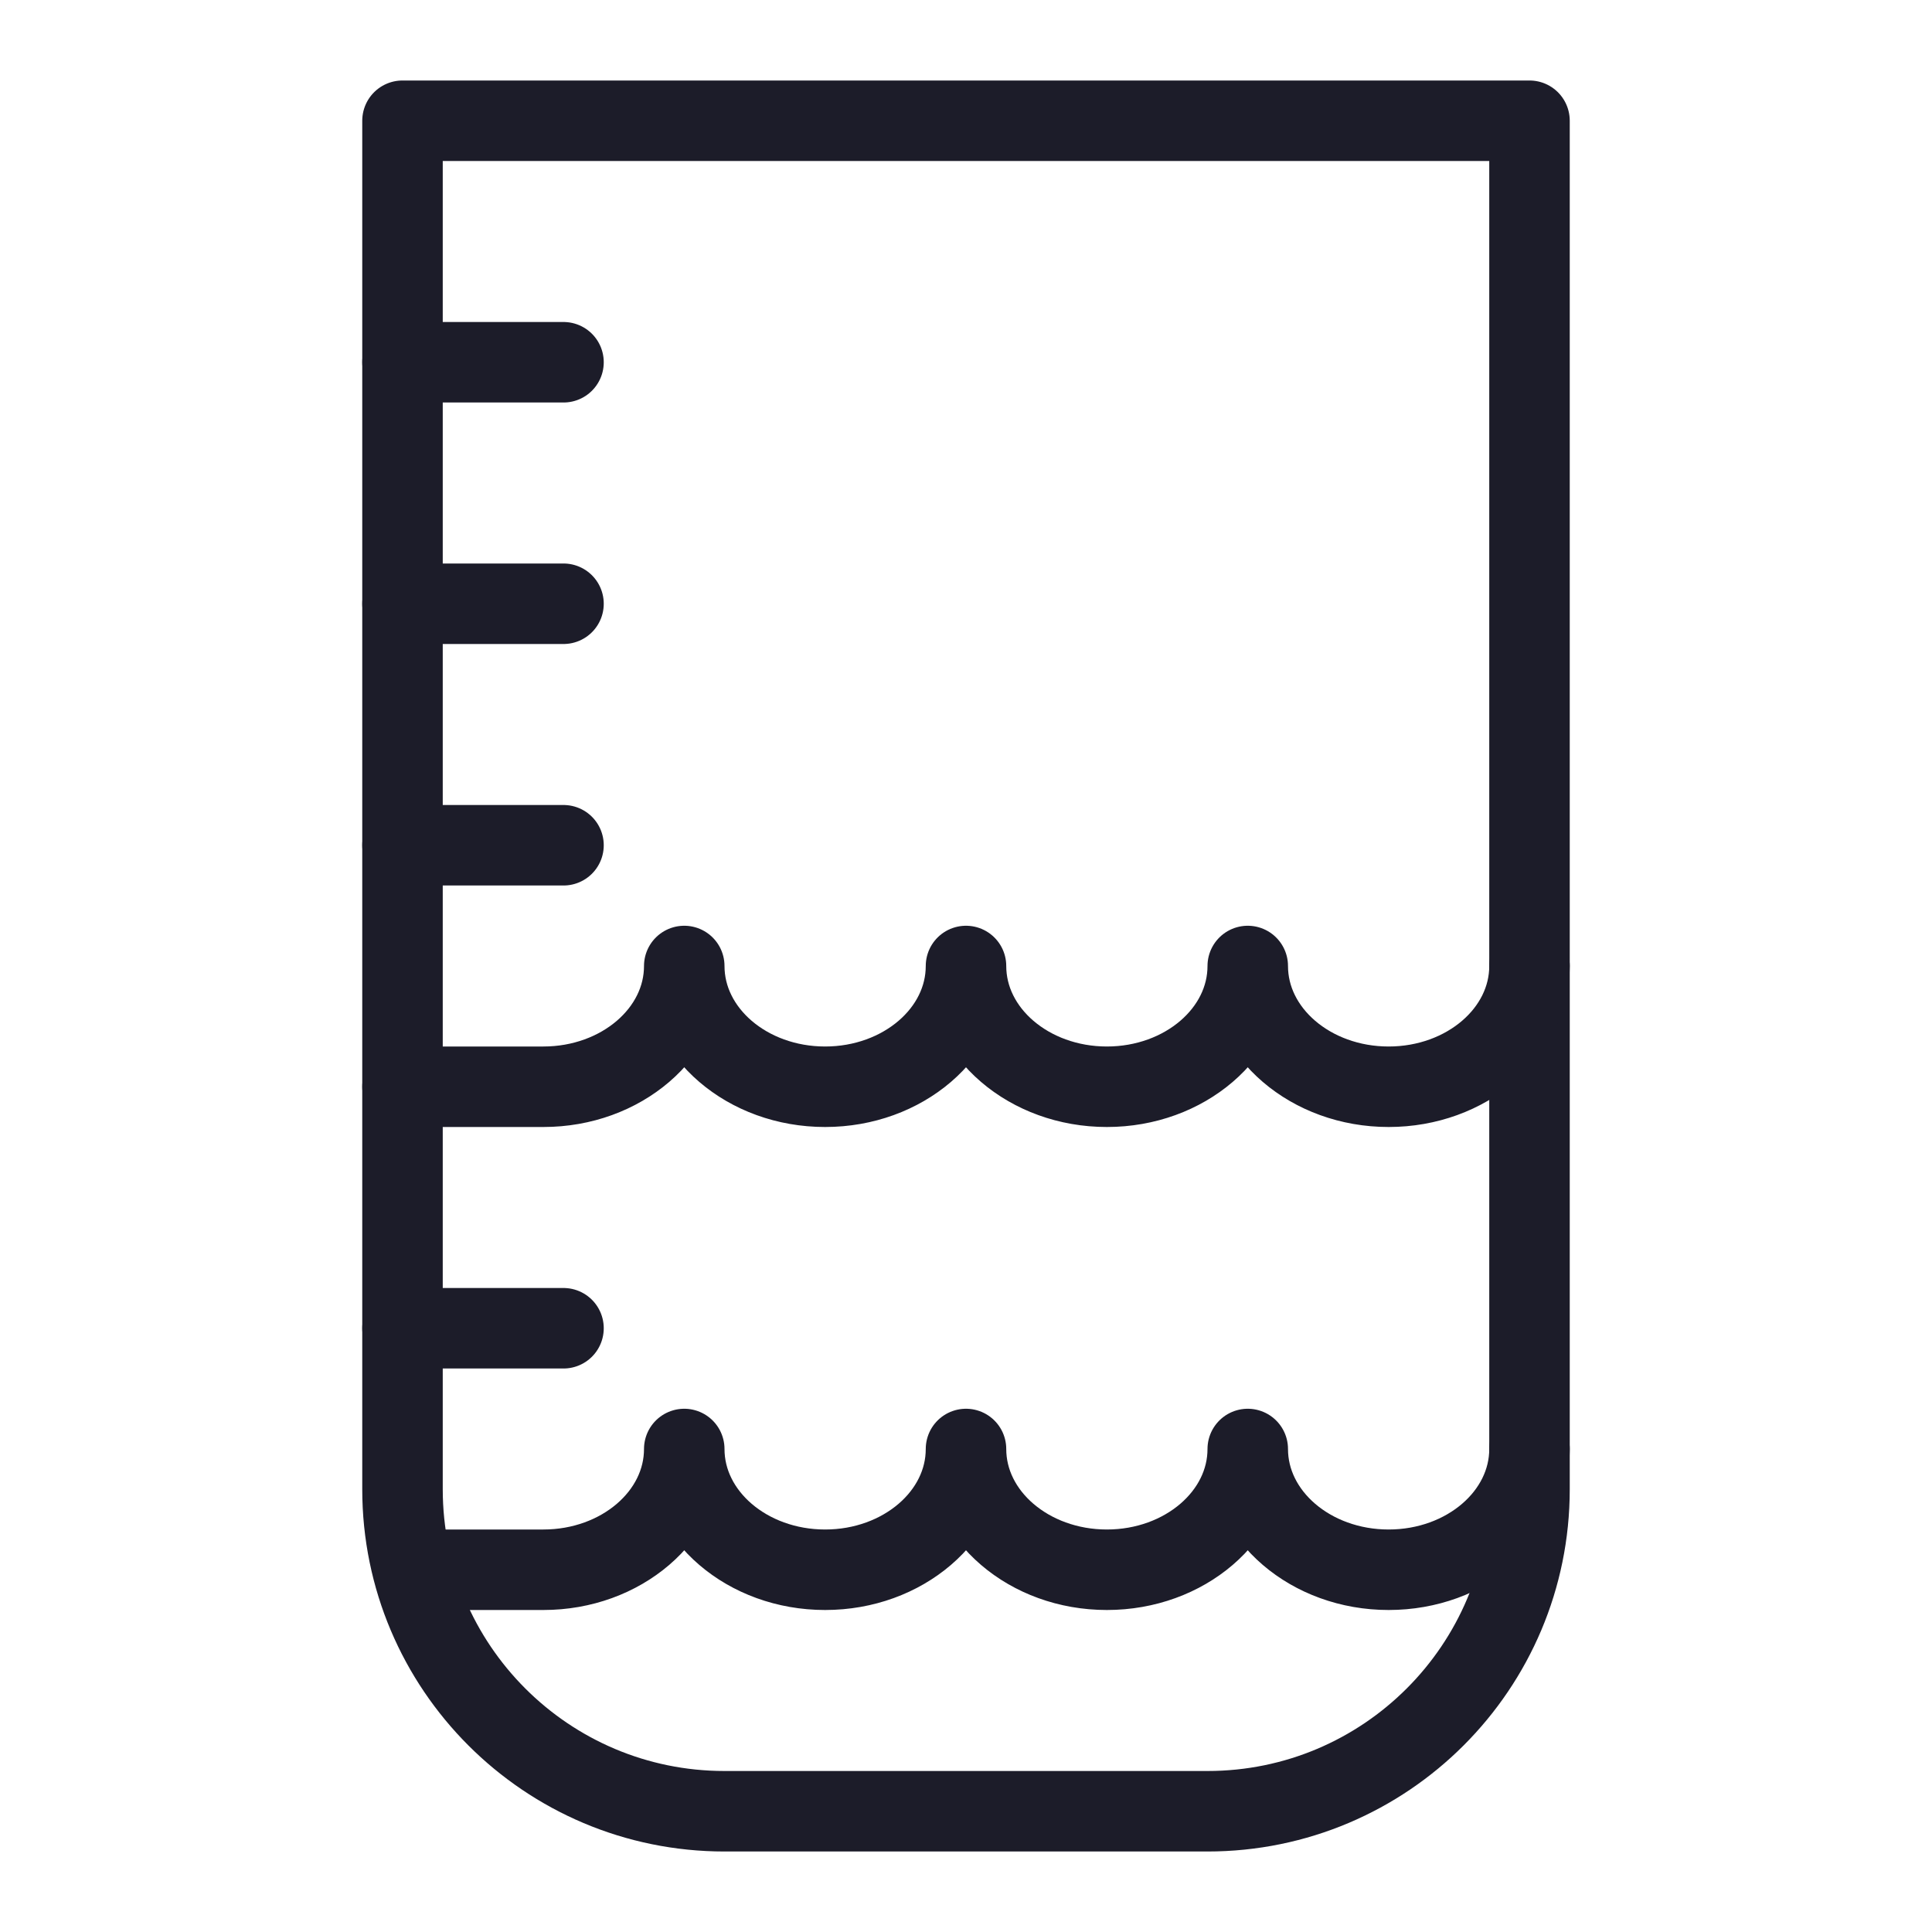 <svg width="48" height="48" viewBox="0 0 48 48" fill="none" xmlns="http://www.w3.org/2000/svg">
<path d="M38 37V3H10V37C10 41.418 13.582 45 18 45H30C34.418 45 38 41.418 38 37Z" stroke="#1C1C29" stroke-width="2" stroke-linecap="round" stroke-linejoin="round"/>
<path d="M38 36C38 37.657 36.433 39 34.5 39C32.567 39 31 37.657 31 36C31 37.657 29.433 39 27.5 39C25.567 39 24 37.657 24 36C24 37.657 22.433 39 20.5 39C18.567 39 17 37.657 17 36C17 37.657 15.433 39 13.5 39H11" stroke="#1C1C29" stroke-width="2" stroke-linecap="round" stroke-linejoin="round"/>
<path d="M38 24C38 25.657 36.433 27 34.5 27C32.567 27 31 25.657 31 24C31 25.657 29.433 27 27.5 27C25.567 27 24 25.657 24 24C24 25.657 22.433 27 20.5 27C18.567 27 17 25.657 17 24C17 25.657 15.433 27 13.5 27H10" stroke="#1C1C29" stroke-width="2" stroke-linecap="round" stroke-linejoin="round"/>
<path d="M10 15H14" stroke="#1C1C29" stroke-width="2" stroke-linecap="round" stroke-linejoin="round"/>
<path d="M10 9H14" stroke="#1C1C29" stroke-width="2" stroke-linecap="round" stroke-linejoin="round"/>
<path d="M10 21H14" stroke="#1C1C29" stroke-width="2" stroke-linecap="round" stroke-linejoin="round"/>
<path d="M10 33H14" stroke="#1C1C29" stroke-width="2" stroke-linecap="round" stroke-linejoin="round"/>
</svg>
